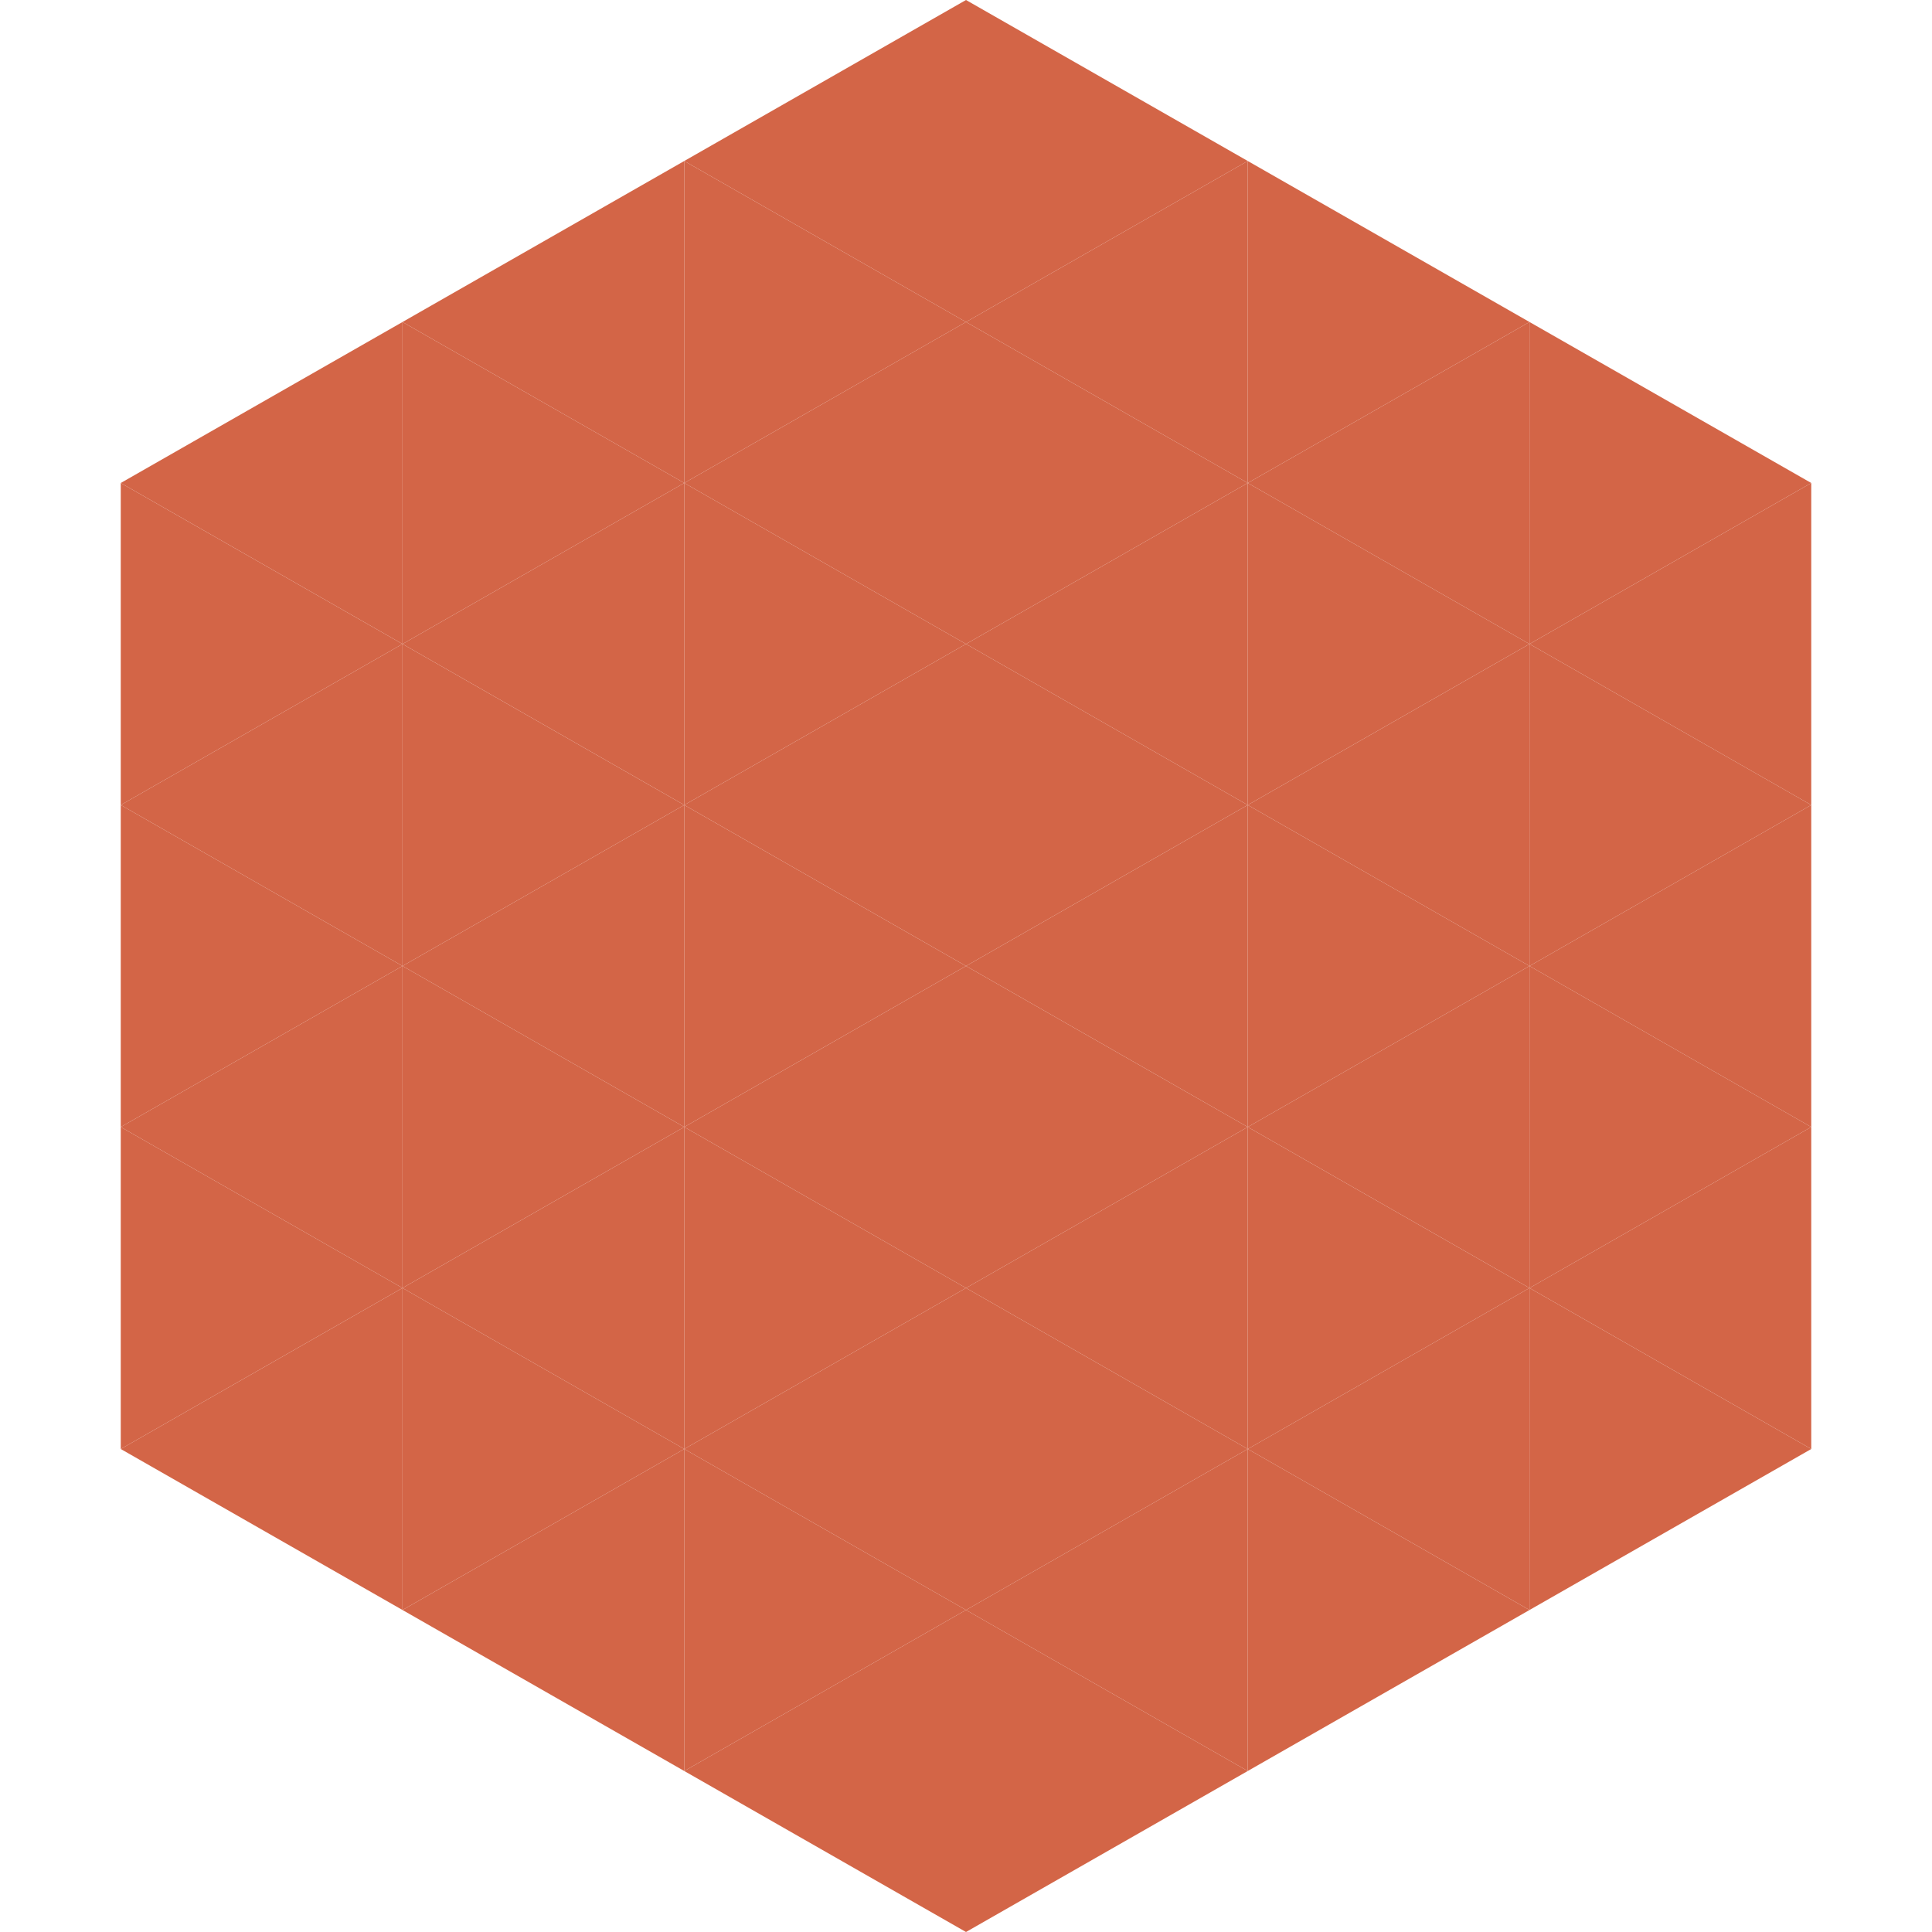 <?xml version="1.0"?>
<!-- Generated by SVGo -->
<svg width="240" height="240"
     xmlns="http://www.w3.org/2000/svg"
     xmlns:xlink="http://www.w3.org/1999/xlink">
<polygon points="50,40 15,60 50,80" style="fill:rgb(211,101,71)" />
<polygon points="190,40 225,60 190,80" style="fill:rgb(211,101,71)" />
<polygon points="15,60 50,80 15,100" style="fill:rgb(211,101,71)" />
<polygon points="225,60 190,80 225,100" style="fill:rgb(211,101,71)" />
<polygon points="50,80 15,100 50,120" style="fill:rgb(211,101,71)" />
<polygon points="190,80 225,100 190,120" style="fill:rgb(211,101,71)" />
<polygon points="15,100 50,120 15,140" style="fill:rgb(211,101,71)" />
<polygon points="225,100 190,120 225,140" style="fill:rgb(211,101,71)" />
<polygon points="50,120 15,140 50,160" style="fill:rgb(211,101,71)" />
<polygon points="190,120 225,140 190,160" style="fill:rgb(211,101,71)" />
<polygon points="15,140 50,160 15,180" style="fill:rgb(211,101,71)" />
<polygon points="225,140 190,160 225,180" style="fill:rgb(211,101,71)" />
<polygon points="50,160 15,180 50,200" style="fill:rgb(211,101,71)" />
<polygon points="190,160 225,180 190,200" style="fill:rgb(211,101,71)" />
<polygon points="15,180 50,200 15,220" style="fill:rgb(255,255,255); fill-opacity:0" />
<polygon points="225,180 190,200 225,220" style="fill:rgb(255,255,255); fill-opacity:0" />
<polygon points="50,0 85,20 50,40" style="fill:rgb(255,255,255); fill-opacity:0" />
<polygon points="190,0 155,20 190,40" style="fill:rgb(255,255,255); fill-opacity:0" />
<polygon points="85,20 50,40 85,60" style="fill:rgb(211,101,71)" />
<polygon points="155,20 190,40 155,60" style="fill:rgb(211,101,71)" />
<polygon points="50,40 85,60 50,80" style="fill:rgb(211,101,71)" />
<polygon points="190,40 155,60 190,80" style="fill:rgb(211,101,71)" />
<polygon points="85,60 50,80 85,100" style="fill:rgb(211,101,71)" />
<polygon points="155,60 190,80 155,100" style="fill:rgb(211,101,71)" />
<polygon points="50,80 85,100 50,120" style="fill:rgb(211,101,71)" />
<polygon points="190,80 155,100 190,120" style="fill:rgb(211,101,71)" />
<polygon points="85,100 50,120 85,140" style="fill:rgb(211,101,71)" />
<polygon points="155,100 190,120 155,140" style="fill:rgb(211,101,71)" />
<polygon points="50,120 85,140 50,160" style="fill:rgb(211,101,71)" />
<polygon points="190,120 155,140 190,160" style="fill:rgb(211,101,71)" />
<polygon points="85,140 50,160 85,180" style="fill:rgb(211,101,71)" />
<polygon points="155,140 190,160 155,180" style="fill:rgb(211,101,71)" />
<polygon points="50,160 85,180 50,200" style="fill:rgb(211,101,71)" />
<polygon points="190,160 155,180 190,200" style="fill:rgb(211,101,71)" />
<polygon points="85,180 50,200 85,220" style="fill:rgb(211,101,71)" />
<polygon points="155,180 190,200 155,220" style="fill:rgb(211,101,71)" />
<polygon points="120,0 85,20 120,40" style="fill:rgb(211,101,71)" />
<polygon points="120,0 155,20 120,40" style="fill:rgb(211,101,71)" />
<polygon points="85,20 120,40 85,60" style="fill:rgb(211,101,71)" />
<polygon points="155,20 120,40 155,60" style="fill:rgb(211,101,71)" />
<polygon points="120,40 85,60 120,80" style="fill:rgb(211,101,71)" />
<polygon points="120,40 155,60 120,80" style="fill:rgb(211,101,71)" />
<polygon points="85,60 120,80 85,100" style="fill:rgb(211,101,71)" />
<polygon points="155,60 120,80 155,100" style="fill:rgb(211,101,71)" />
<polygon points="120,80 85,100 120,120" style="fill:rgb(211,101,71)" />
<polygon points="120,80 155,100 120,120" style="fill:rgb(211,101,71)" />
<polygon points="85,100 120,120 85,140" style="fill:rgb(211,101,71)" />
<polygon points="155,100 120,120 155,140" style="fill:rgb(211,101,71)" />
<polygon points="120,120 85,140 120,160" style="fill:rgb(211,101,71)" />
<polygon points="120,120 155,140 120,160" style="fill:rgb(211,101,71)" />
<polygon points="85,140 120,160 85,180" style="fill:rgb(211,101,71)" />
<polygon points="155,140 120,160 155,180" style="fill:rgb(211,101,71)" />
<polygon points="120,160 85,180 120,200" style="fill:rgb(211,101,71)" />
<polygon points="120,160 155,180 120,200" style="fill:rgb(211,101,71)" />
<polygon points="85,180 120,200 85,220" style="fill:rgb(211,101,71)" />
<polygon points="155,180 120,200 155,220" style="fill:rgb(211,101,71)" />
<polygon points="120,200 85,220 120,240" style="fill:rgb(211,101,71)" />
<polygon points="120,200 155,220 120,240" style="fill:rgb(211,101,71)" />
<polygon points="85,220 120,240 85,260" style="fill:rgb(255,255,255); fill-opacity:0" />
<polygon points="155,220 120,240 155,260" style="fill:rgb(255,255,255); fill-opacity:0" />
</svg>
